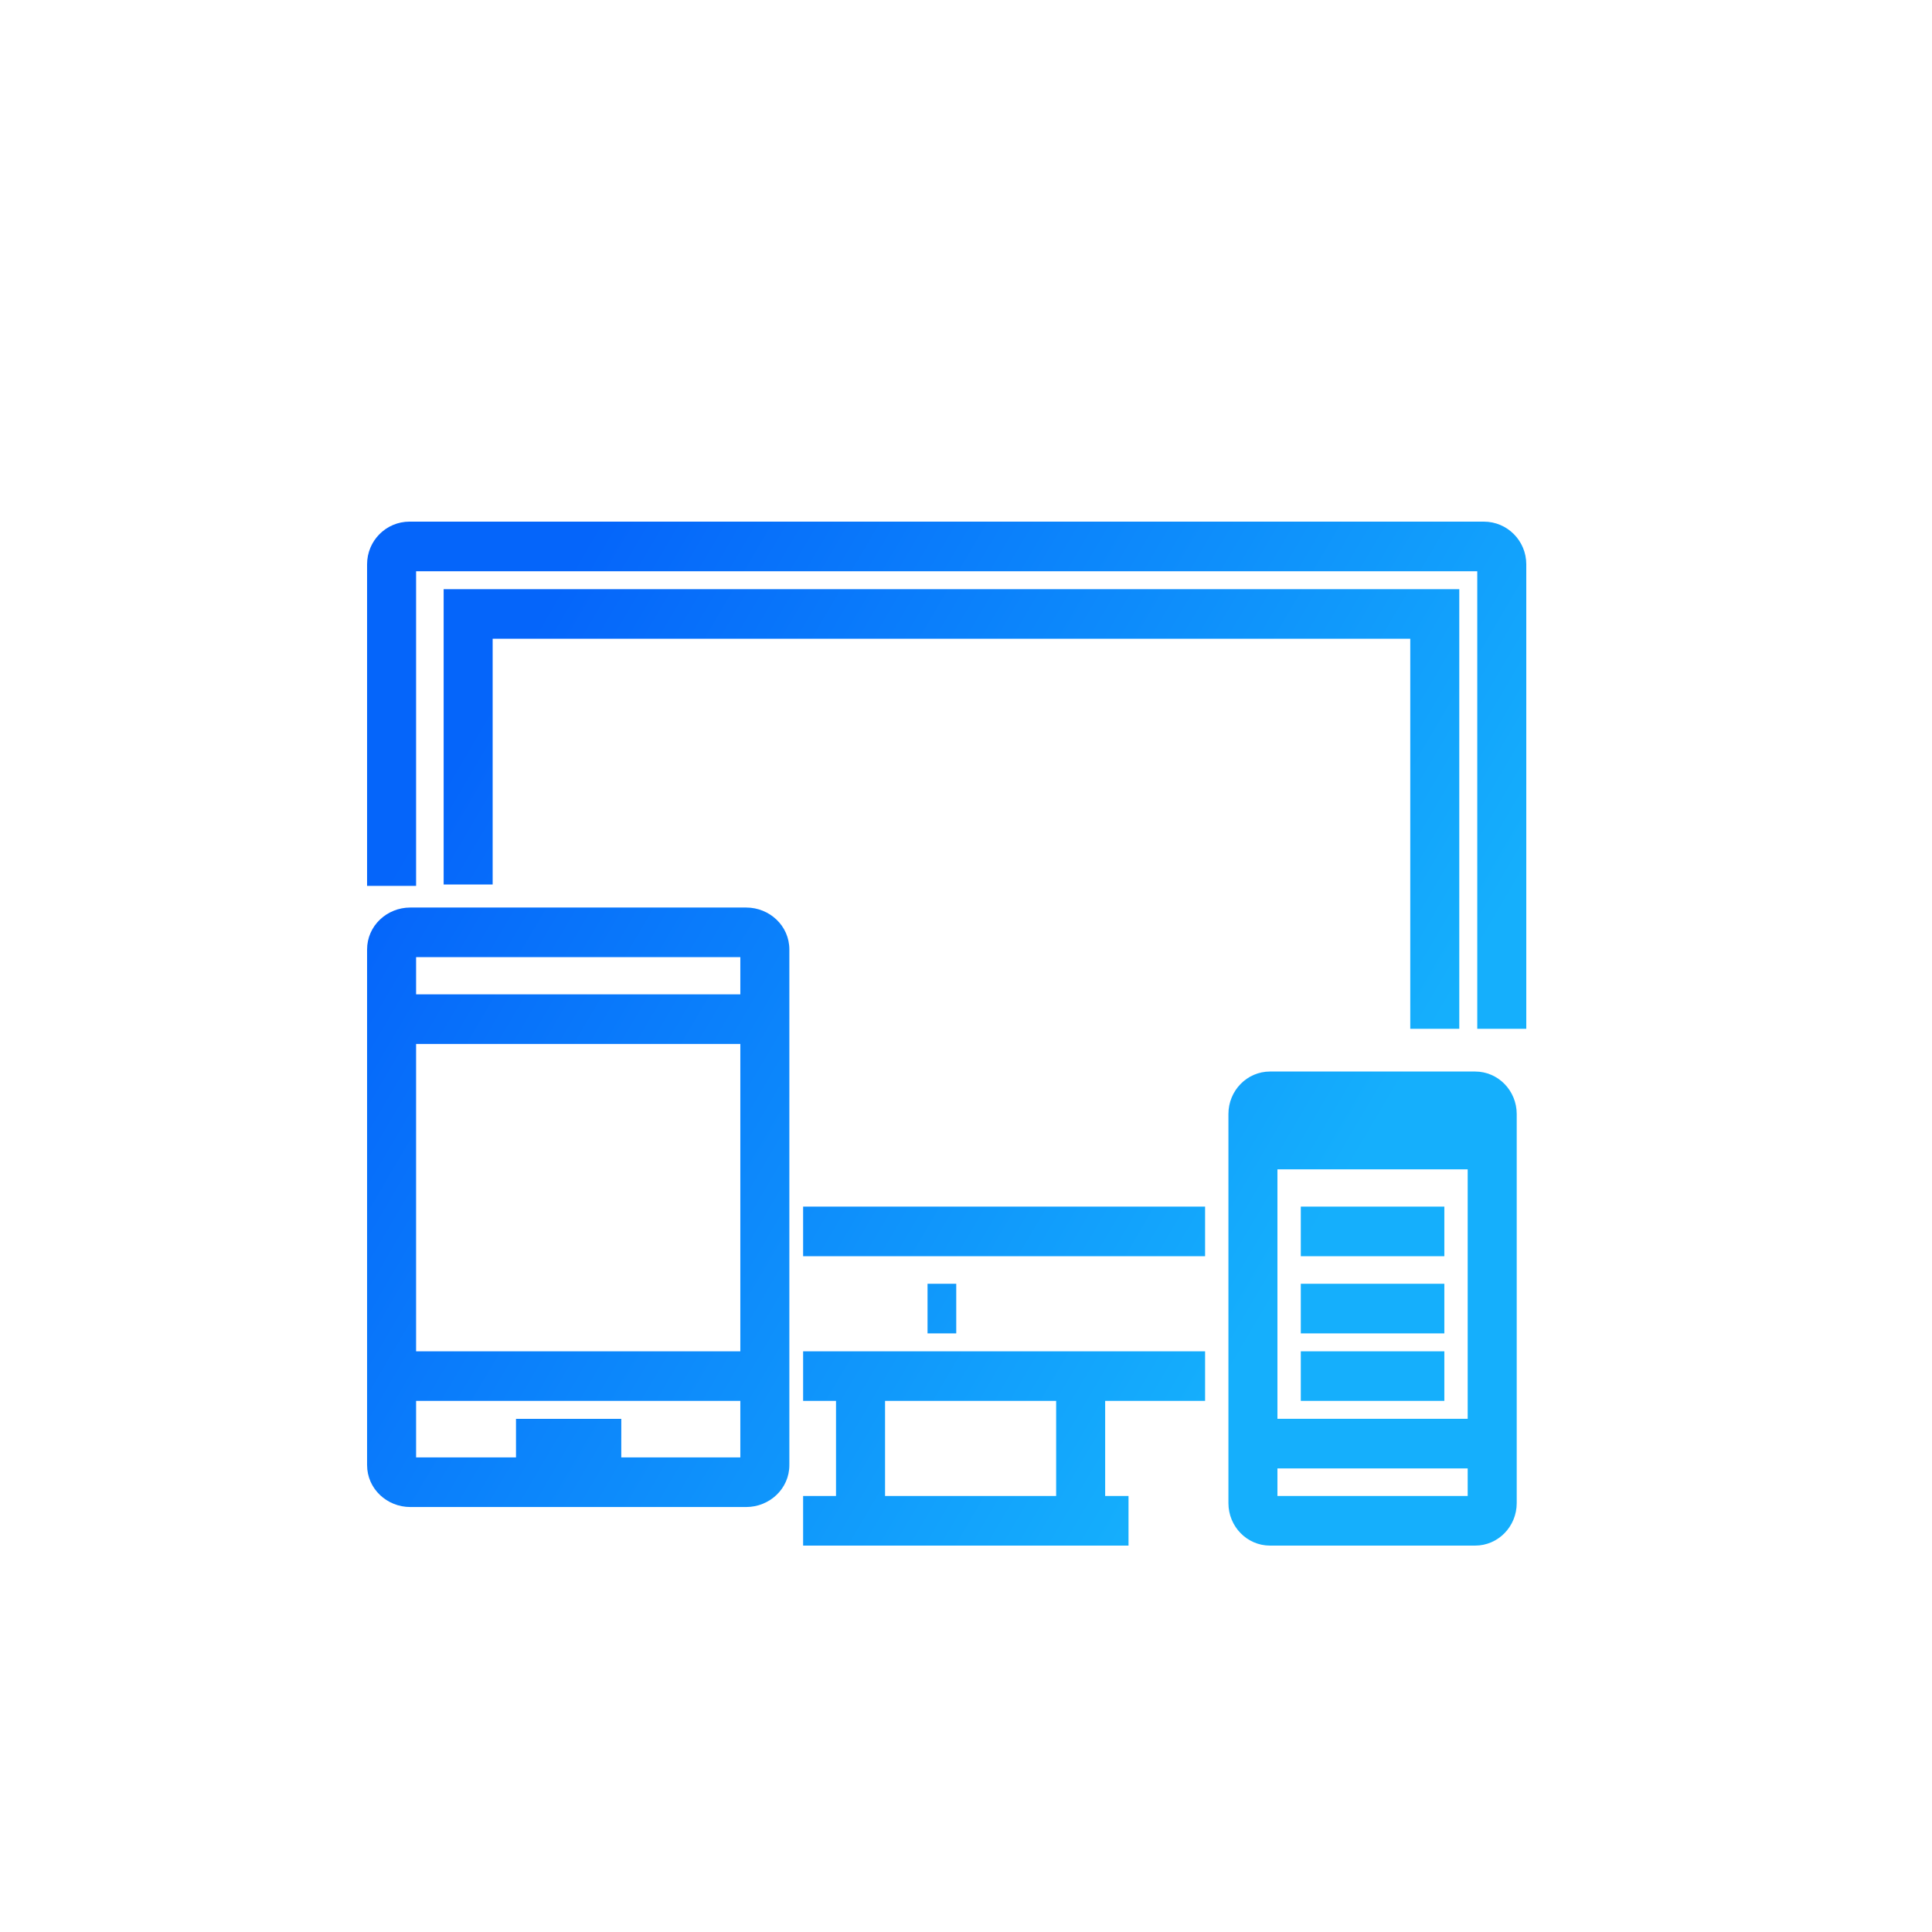<?xml version="1.0" encoding="UTF-8"?>
<svg width="100px" height="100px" viewBox="0 0 100 100" version="1.1" xmlns="http://www.w3.org/2000/svg" xmlns:xlink="http://www.w3.org/1999/xlink">
    <title>Artboard Copy 3</title>
    <defs>
        <linearGradient x1="83.581%" y1="66.429%" x2="6.25%" y2="25.657%" id="linearGradient-1">
            <stop stop-color="#15AFFC" offset="0%"></stop>
            <stop stop-color="#0565FA" offset="100%"></stop>
        </linearGradient>
    </defs>
    <g id="Artboard-Copy-3" stroke="none" stroke-width="1" fill="none" fill-rule="evenodd">
        <path d="M62.375,69.943 L62.375,72.51 L57.203,72.509 L57.203,77.433 L58.412,77.433 L58.412,80 L41.569,80 L41.569,77.433 L43.272,77.433 L43.272,72.509 L41.569,72.51 L41.569,69.943 L62.375,69.943 Z M76.351,55.462 C77.548,55.462 78.505,56.453 78.505,57.661 L78.505,77.801 C78.505,79.01 77.548,80 76.351,80 L65.736,80 C64.541,80 63.583,79.01 63.583,77.801 L63.583,57.661 C63.583,56.453 64.541,55.462 65.736,55.462 L76.351,55.462 Z M38.622,46.974 C39.831,46.974 40.857,47.918 40.857,49.146 L40.857,75.83 C40.857,77.059 39.831,78.003 38.622,78.003 L21.235,78.003 C20.026,78.003 19,77.059 19,75.83 L19,49.146 C19,47.918 20.026,46.974 21.235,46.974 L38.622,46.974 Z M54.666,72.509 L45.81,72.509 L45.81,77.433 L54.666,77.433 L54.666,72.509 Z M75.967,76.005 L66.12,76.005 L66.12,77.433 L75.967,77.433 L75.967,76.005 Z M38.319,72.509 L21.537,72.509 L21.537,75.436 L26.708,75.435 L26.708,73.439 L32.158,73.439 L32.157,75.435 L38.319,75.436 L38.319,72.509 Z M75.967,60.525 L66.12,60.525 L66.12,73.438 L75.967,73.438 L75.967,60.525 Z M74.759,69.943 L74.759,72.51 L67.329,72.51 L67.329,69.943 L74.759,69.943 Z M38.319,54.034 L21.537,54.034 L21.537,69.943 L38.319,69.943 L38.319,54.034 Z M49.495,66.448 L49.495,69.015 L48.009,69.015 L48.009,66.448 L49.495,66.448 Z M74.759,66.448 L74.759,69.015 L67.329,69.015 L67.329,66.448 L74.759,66.448 Z M62.375,62.453 L62.375,65.02 L41.569,65.02 L41.569,62.453 L62.375,62.453 Z M74.759,62.453 L74.759,65.02 L67.329,65.02 L67.329,62.453 L74.759,62.453 Z M75.532,30.495 L75.532,53.25 L72.995,53.25 L72.995,33.062 L25.5,33.062 L25.5,45.782 L22.963,45.782 L22.963,30.495 L75.532,30.495 Z M76.804,27 C78.013,27 79,27.984 79,29.208 L79,53.25 L76.463,53.25 L76.463,29.567 L21.537,29.567 L21.537,45.853 L19,45.853 L19,29.208 C19,27.984 19.987,27 21.196,27 L76.804,27 Z M38.319,49.54 L21.537,49.54 L21.537,51.467 L38.319,51.467 L38.319,49.54 Z" id="icon_devices-copy" fill="url(#linearGradient-1)" fill-rule="nonzero"></path>
    </g>
</svg>
